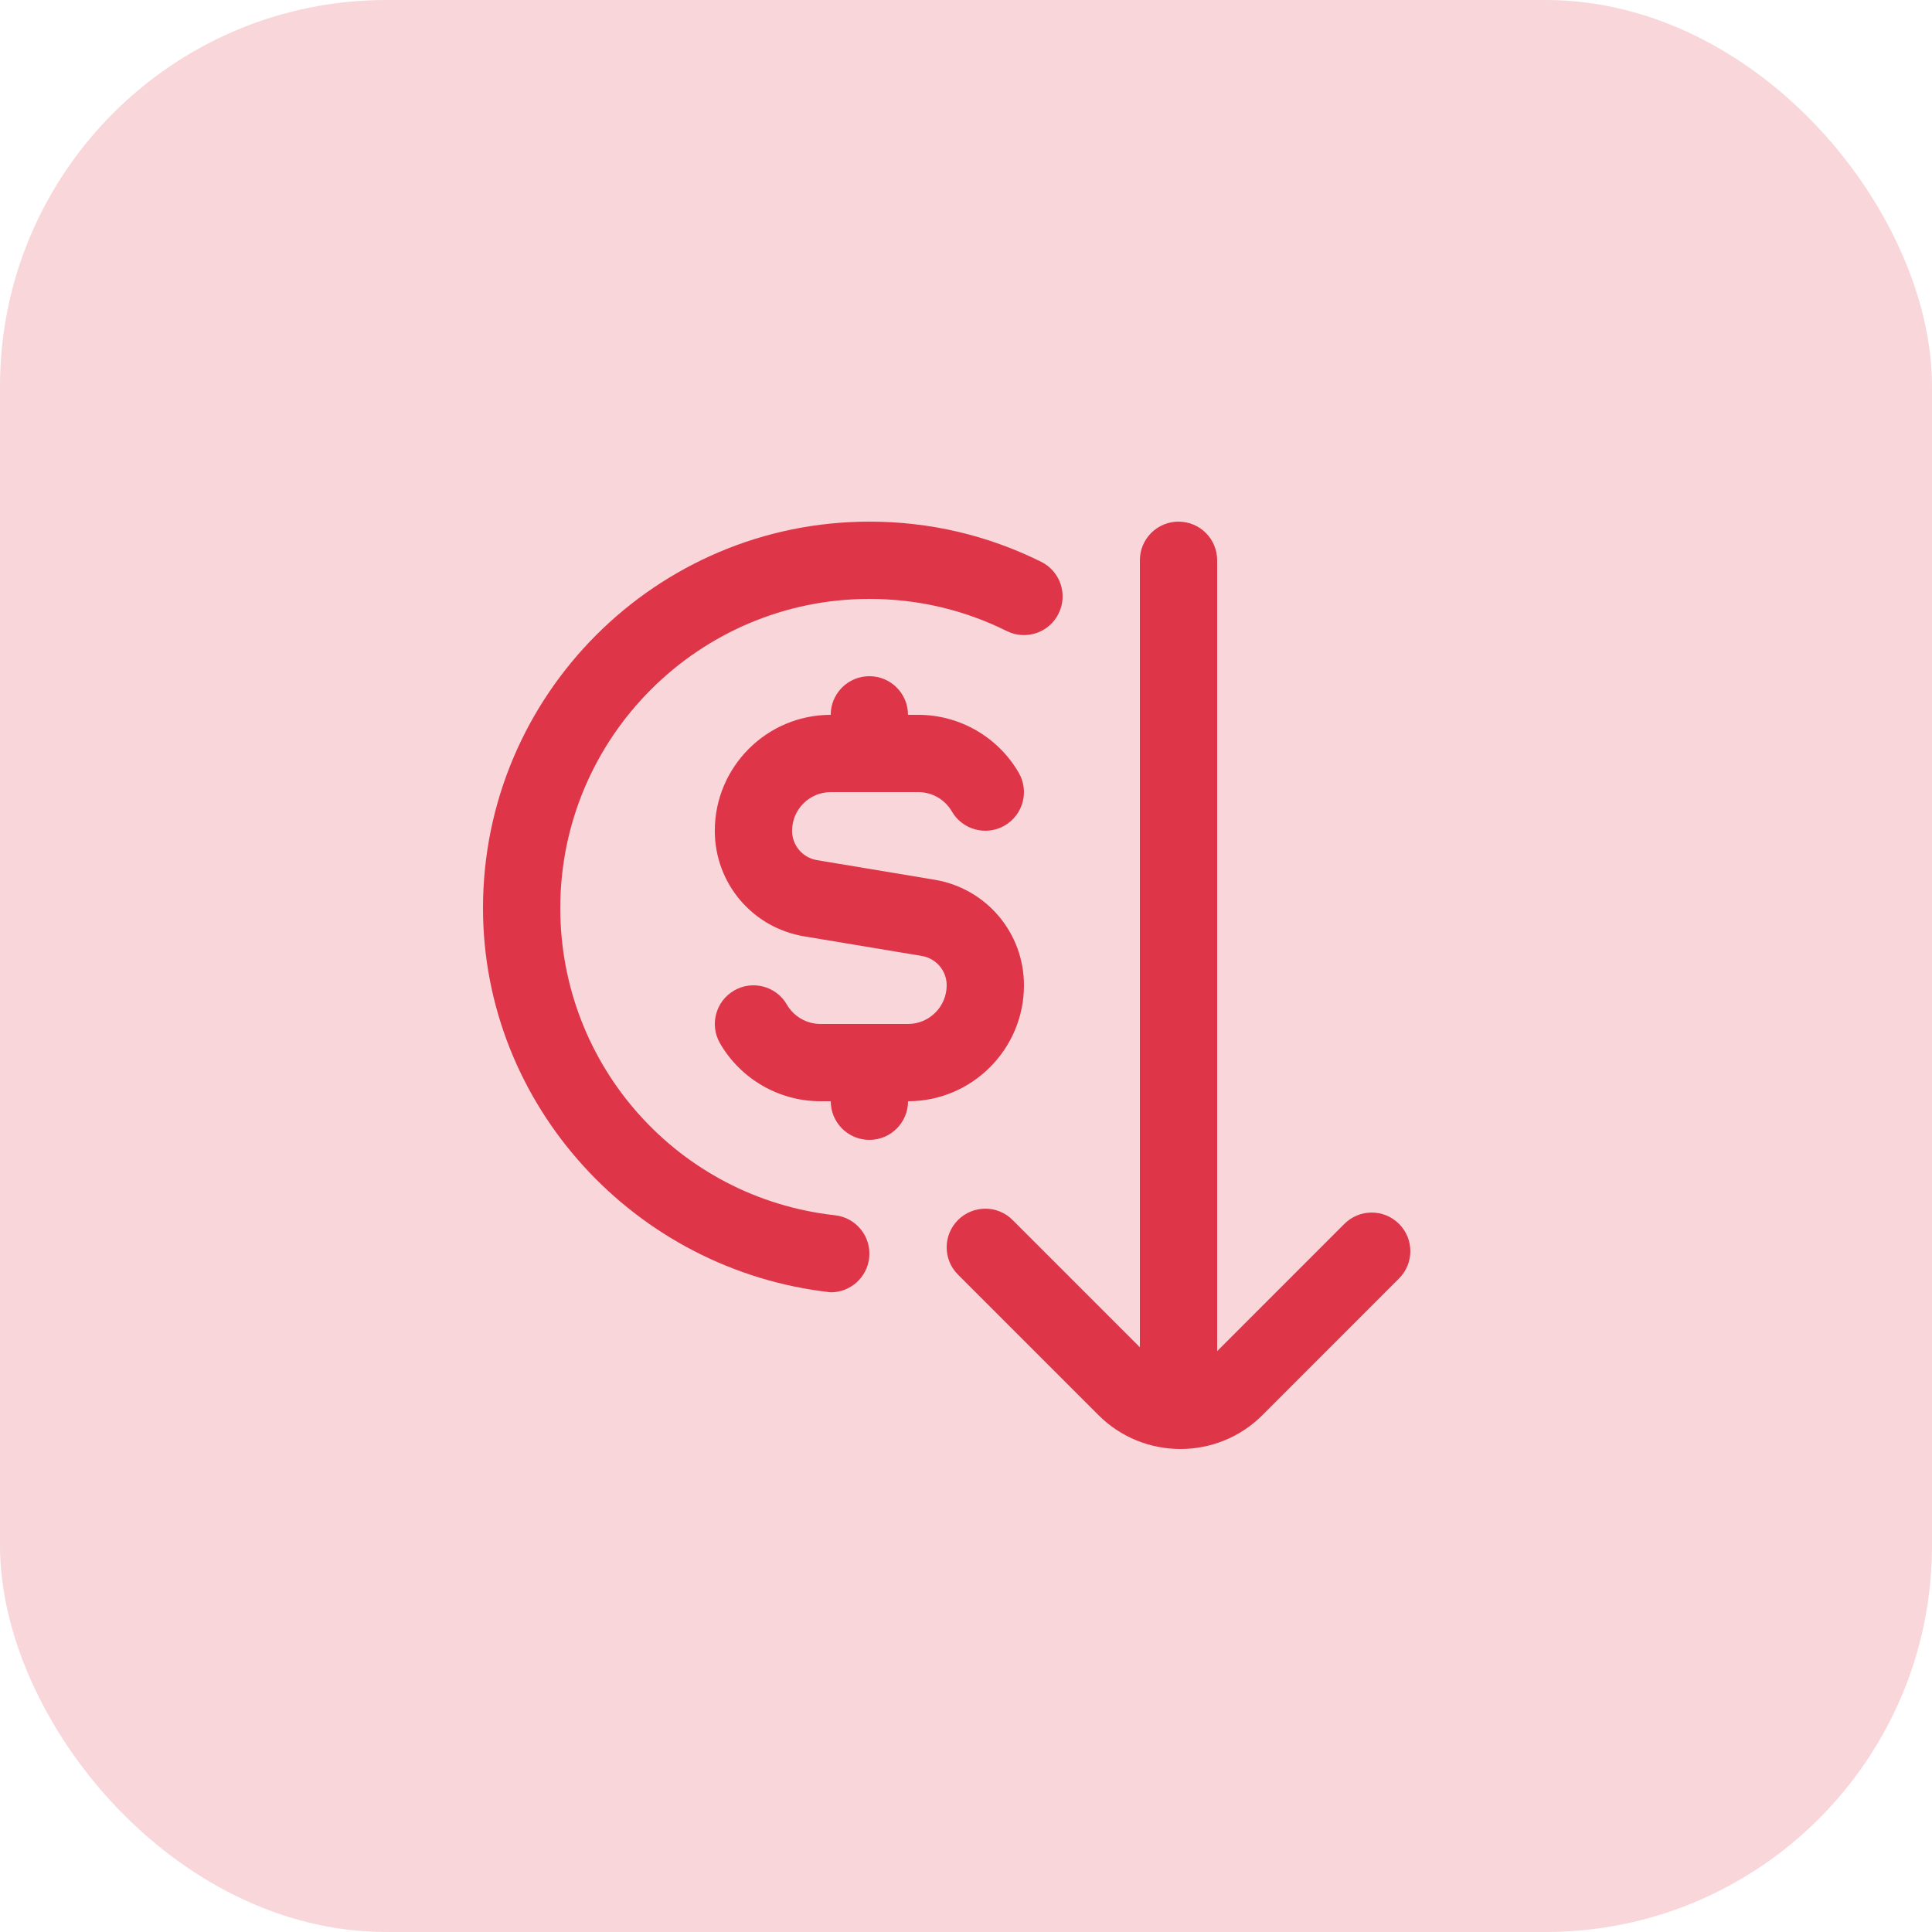 <svg width="100" height="100" viewBox="0 0 100 100" fill="none" xmlns="http://www.w3.org/2000/svg">
<rect opacity="0.2" width="100" height="100" rx="20" fill="#DE3549"/>
<path d="M47 57C47 58.104 46.104 59 45 59C43.896 59 43 58.104 43 57H42.464C40.328 57 38.338 55.852 37.268 54.002C36.716 53.046 37.042 51.824 37.998 51.27C38.952 50.716 40.178 51.042 40.73 52C41.086 52.616 41.752 53 42.464 53H47C48.102 53 49 52.104 49 51C49 50.244 48.458 49.604 47.712 49.48L41.628 48.466C38.946 48.02 36.998 45.72 36.998 43C36.998 39.692 39.69 37 42.998 37C42.998 35.896 43.894 35 44.998 35C46.102 35 46.998 35.896 46.998 37H47.534C49.67 37 51.66 38.148 52.73 39.998C53.284 40.954 52.956 42.176 52.002 42.73C51.042 43.284 49.822 42.956 49.268 42C48.912 41.384 48.246 41 47.534 41H42.998C41.896 41 40.998 41.896 40.998 43C40.998 43.756 41.54 44.396 42.286 44.52L48.37 45.534C51.052 45.98 53 48.28 53 51C53 54.308 50.308 57 47 57ZM43.22 62.902C35.114 62.006 29 55.17 29 47C29 38.178 36.178 31 45 31C47.498 31 49.89 31.56 52.11 32.662C53.104 33.156 54.302 32.75 54.792 31.76C55.284 30.772 54.88 29.57 53.892 29.08C51.114 27.7 48.124 27 45.002 27C33.972 27 25 35.972 25 47C25 57.212 32.866 65.77 43.002 66.89C44.008 66.89 44.874 66.134 44.988 65.11C45.11 64.012 44.318 63.024 43.22 62.902ZM72.413 63.348C71.632 62.566 70.368 62.566 69.585 63.348L63 69.934V29C63 27.896 62.106 27 61 27C59.894 27 59 27.896 59 29V69.734L52.414 63.148C51.632 62.366 50.368 62.366 49.586 63.148C48.804 63.93 48.804 65.194 49.586 65.976L56.858 73.248C58.028 74.416 59.566 75 61.1 75C62.634 75 64.174 74.416 65.344 73.246L72.413 66.174C73.195 65.392 73.195 64.128 72.413 63.348Z" fill="#DE3549"/>
</svg>
